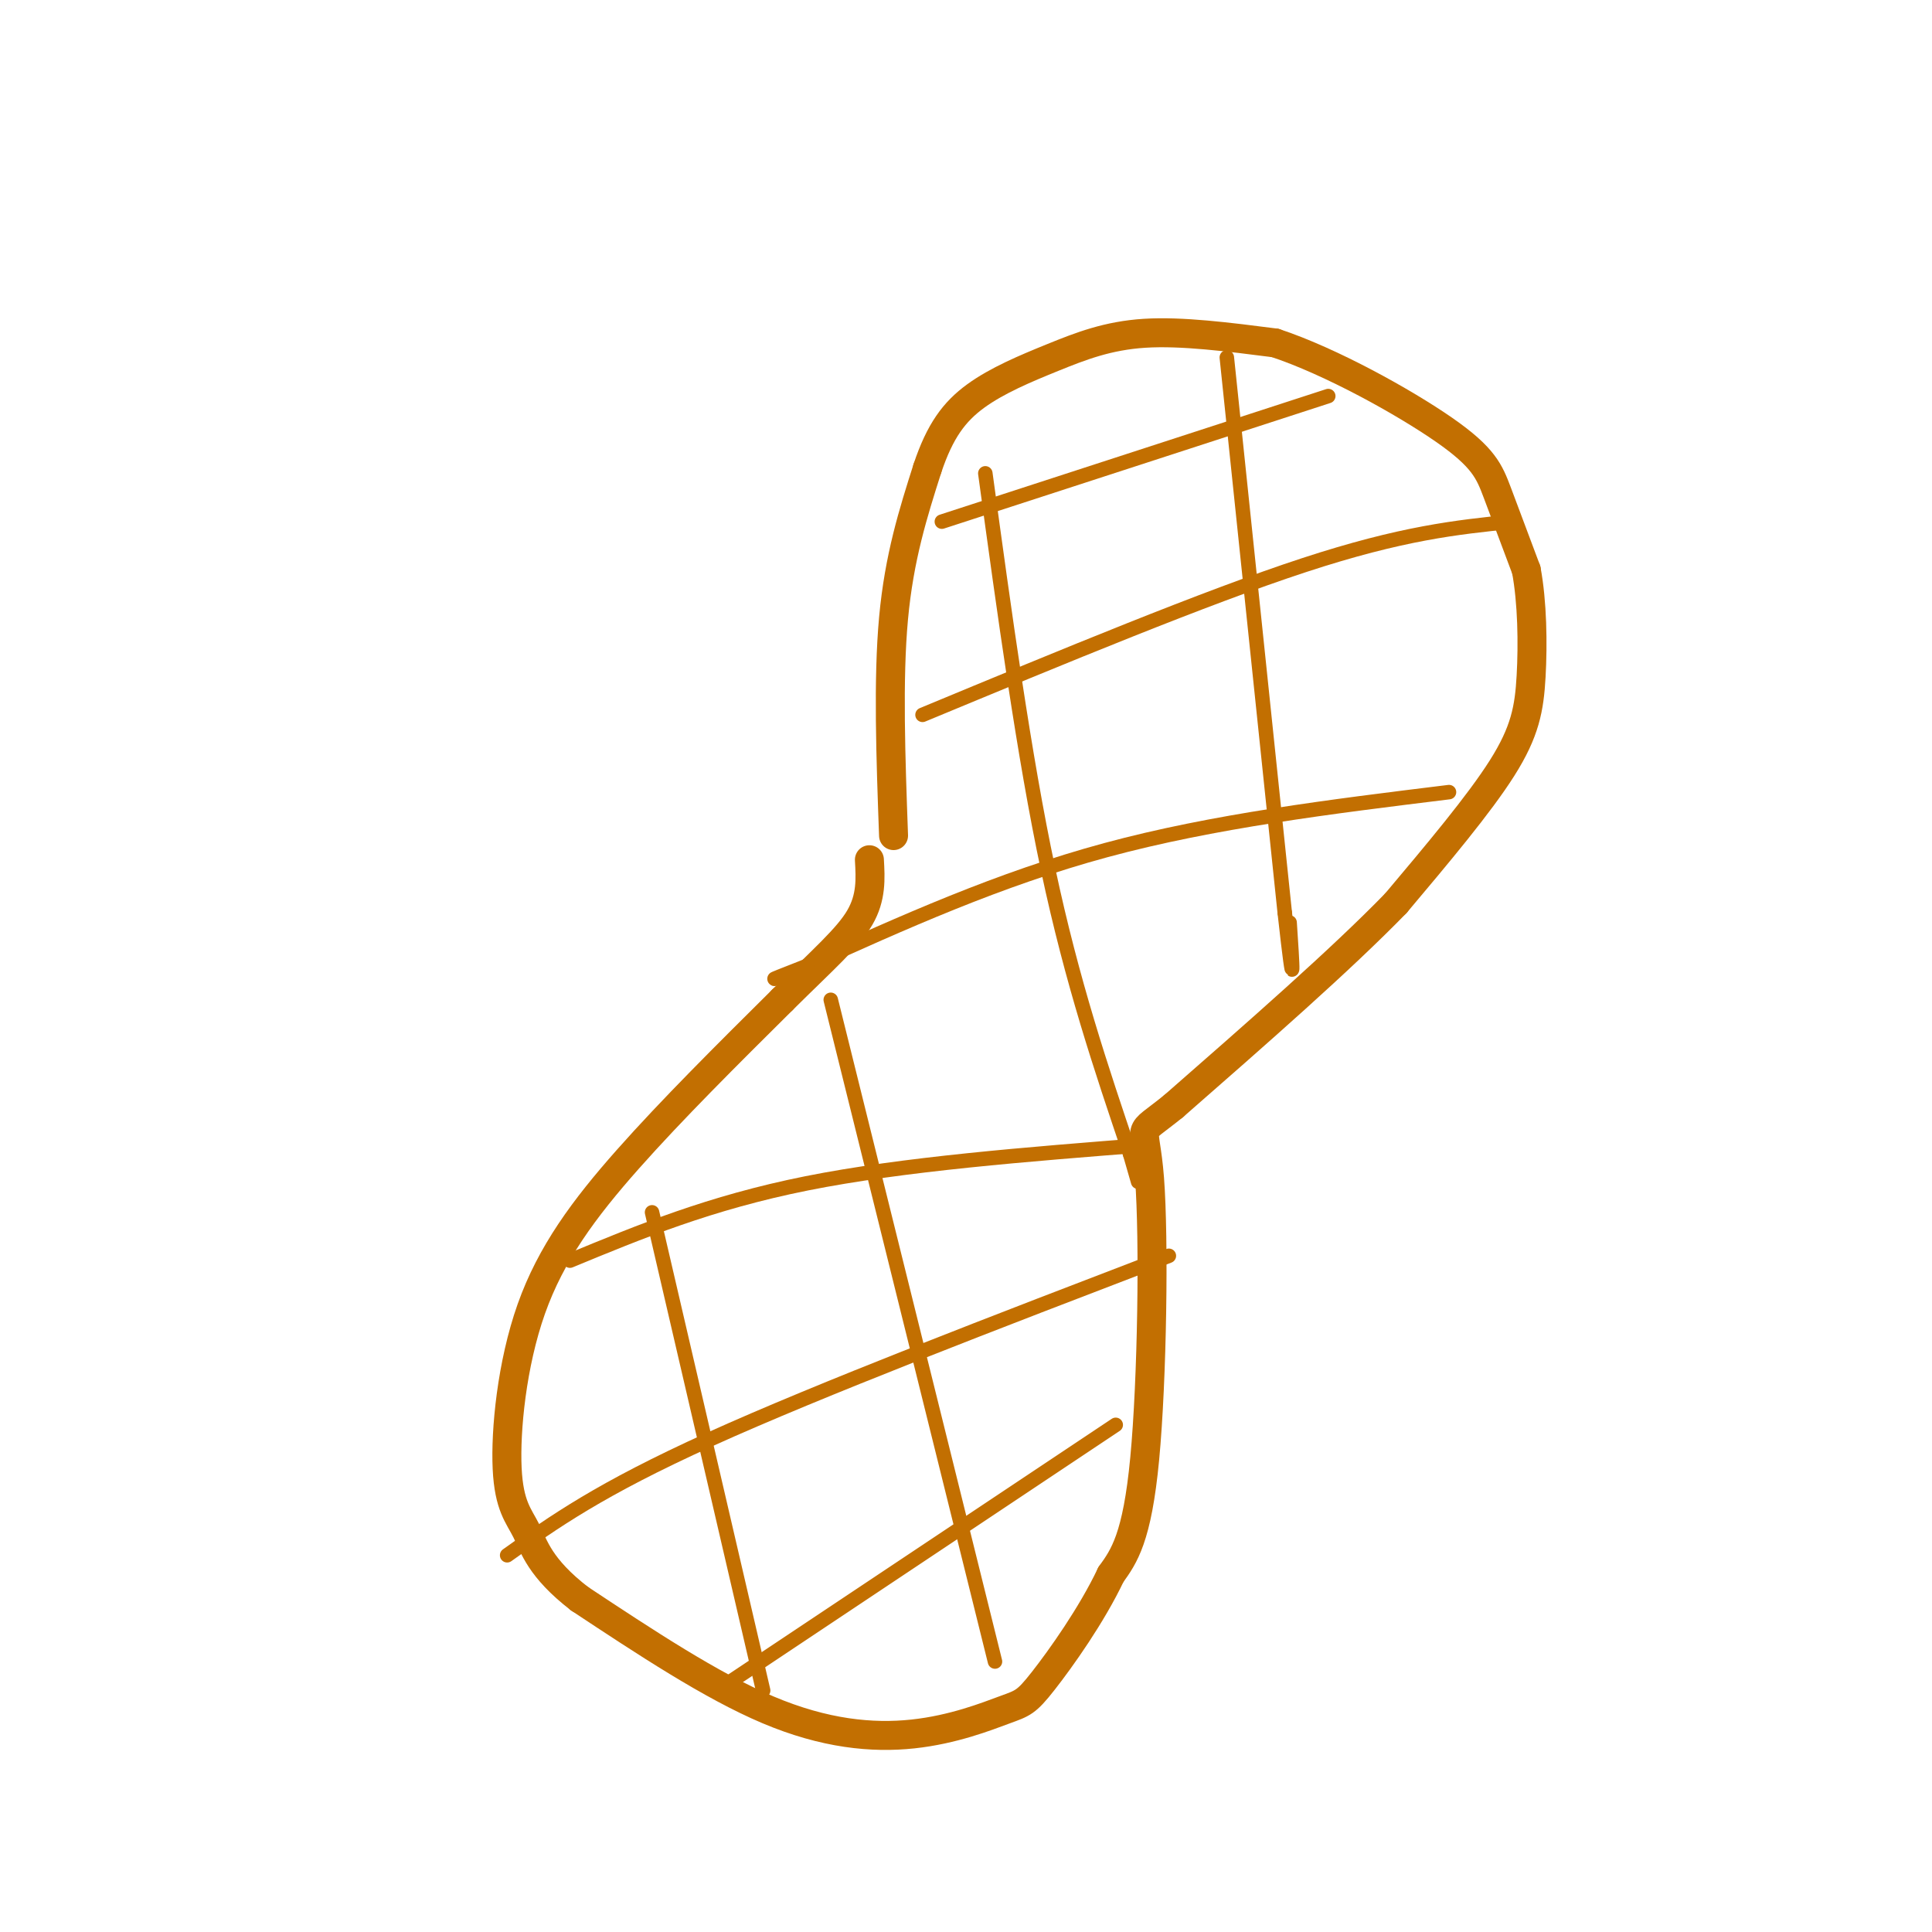<svg viewBox='0 0 400 400' version='1.1' xmlns='http://www.w3.org/2000/svg' xmlns:xlink='http://www.w3.org/1999/xlink'><g fill='none' stroke='rgb(194,111,1)' stroke-width='6' stroke-linecap='round' stroke-linejoin='round'><path d='M185,173c-0.583,-16.167 -1.167,-32.333 0,-45c1.167,-12.667 4.083,-21.833 7,-31'/><path d='M192,97c2.595,-7.794 5.582,-11.780 10,-15c4.418,-3.220 10.266,-5.675 16,-8c5.734,-2.325 11.352,-4.522 19,-5c7.648,-0.478 17.324,0.761 27,2'/><path d='M264,71c11.512,3.798 26.792,12.292 35,18c8.208,5.708 9.345,8.631 11,13c1.655,4.369 3.827,10.185 6,16'/><path d='M316,118c1.250,6.655 1.375,15.292 1,22c-0.375,6.708 -1.250,11.488 -6,19c-4.750,7.512 -13.375,17.756 -22,28'/><path d='M289,187c-11.333,11.667 -28.667,26.833 -46,42'/><path d='M243,229c-8.274,6.726 -5.958,2.542 -5,15c0.958,12.458 0.560,41.560 -1,58c-1.560,16.440 -4.280,20.220 -7,24'/><path d='M230,326c-3.982,8.415 -10.437,17.451 -14,22c-3.563,4.549 -4.233,4.611 -8,6c-3.767,1.389 -10.629,4.105 -19,5c-8.371,0.895 -18.249,-0.030 -30,-5c-11.751,-4.970 -25.376,-13.985 -39,-23'/><path d='M120,331c-8.259,-6.372 -9.406,-10.801 -11,-14c-1.594,-3.199 -3.633,-5.167 -4,-13c-0.367,-7.833 0.940,-21.532 5,-33c4.060,-11.468 10.874,-20.705 20,-31c9.126,-10.295 20.563,-21.647 32,-33'/><path d='M162,207c8.444,-8.378 13.556,-12.822 16,-17c2.444,-4.178 2.222,-8.089 2,-12'/></g>
<g fill='none' stroke='rgb(194,111,1)' stroke-width='3' stroke-linecap='round' stroke-linejoin='round'><path d='M254,74c0.000,0.000 12.000,115.000 12,115'/><path d='M266,189c2.167,19.500 1.583,10.750 1,2'/><path d='M204,98c4.000,29.250 8.000,58.500 13,82c5.000,23.500 11.000,41.250 17,59'/><path d='M234,239c2.833,9.833 1.417,4.917 0,0'/><path d='M172,207c0.000,0.000 34.000,137.000 34,137'/><path d='M135,251c0.000,0.000 23.000,99.000 23,99'/><path d='M231,295c0.000,0.000 -81.000,54.000 -81,54'/><path d='M242,260c-36.083,13.833 -72.167,27.667 -95,38c-22.833,10.333 -32.417,17.167 -42,24'/><path d='M238,237c-25.500,2.000 -51.000,4.000 -71,8c-20.000,4.000 -34.500,10.000 -49,16'/><path d='M300,164c-24.417,3.000 -48.833,6.000 -71,12c-22.167,6.000 -42.083,15.000 -62,24'/><path d='M167,200c-10.667,4.167 -6.333,2.583 -2,1'/><path d='M313,108c-11.333,1.167 -22.667,2.333 -43,9c-20.333,6.667 -49.667,18.833 -79,31'/><path d='M275,82c0.000,0.000 -80.000,26.000 -80,26'/></g>
</svg>